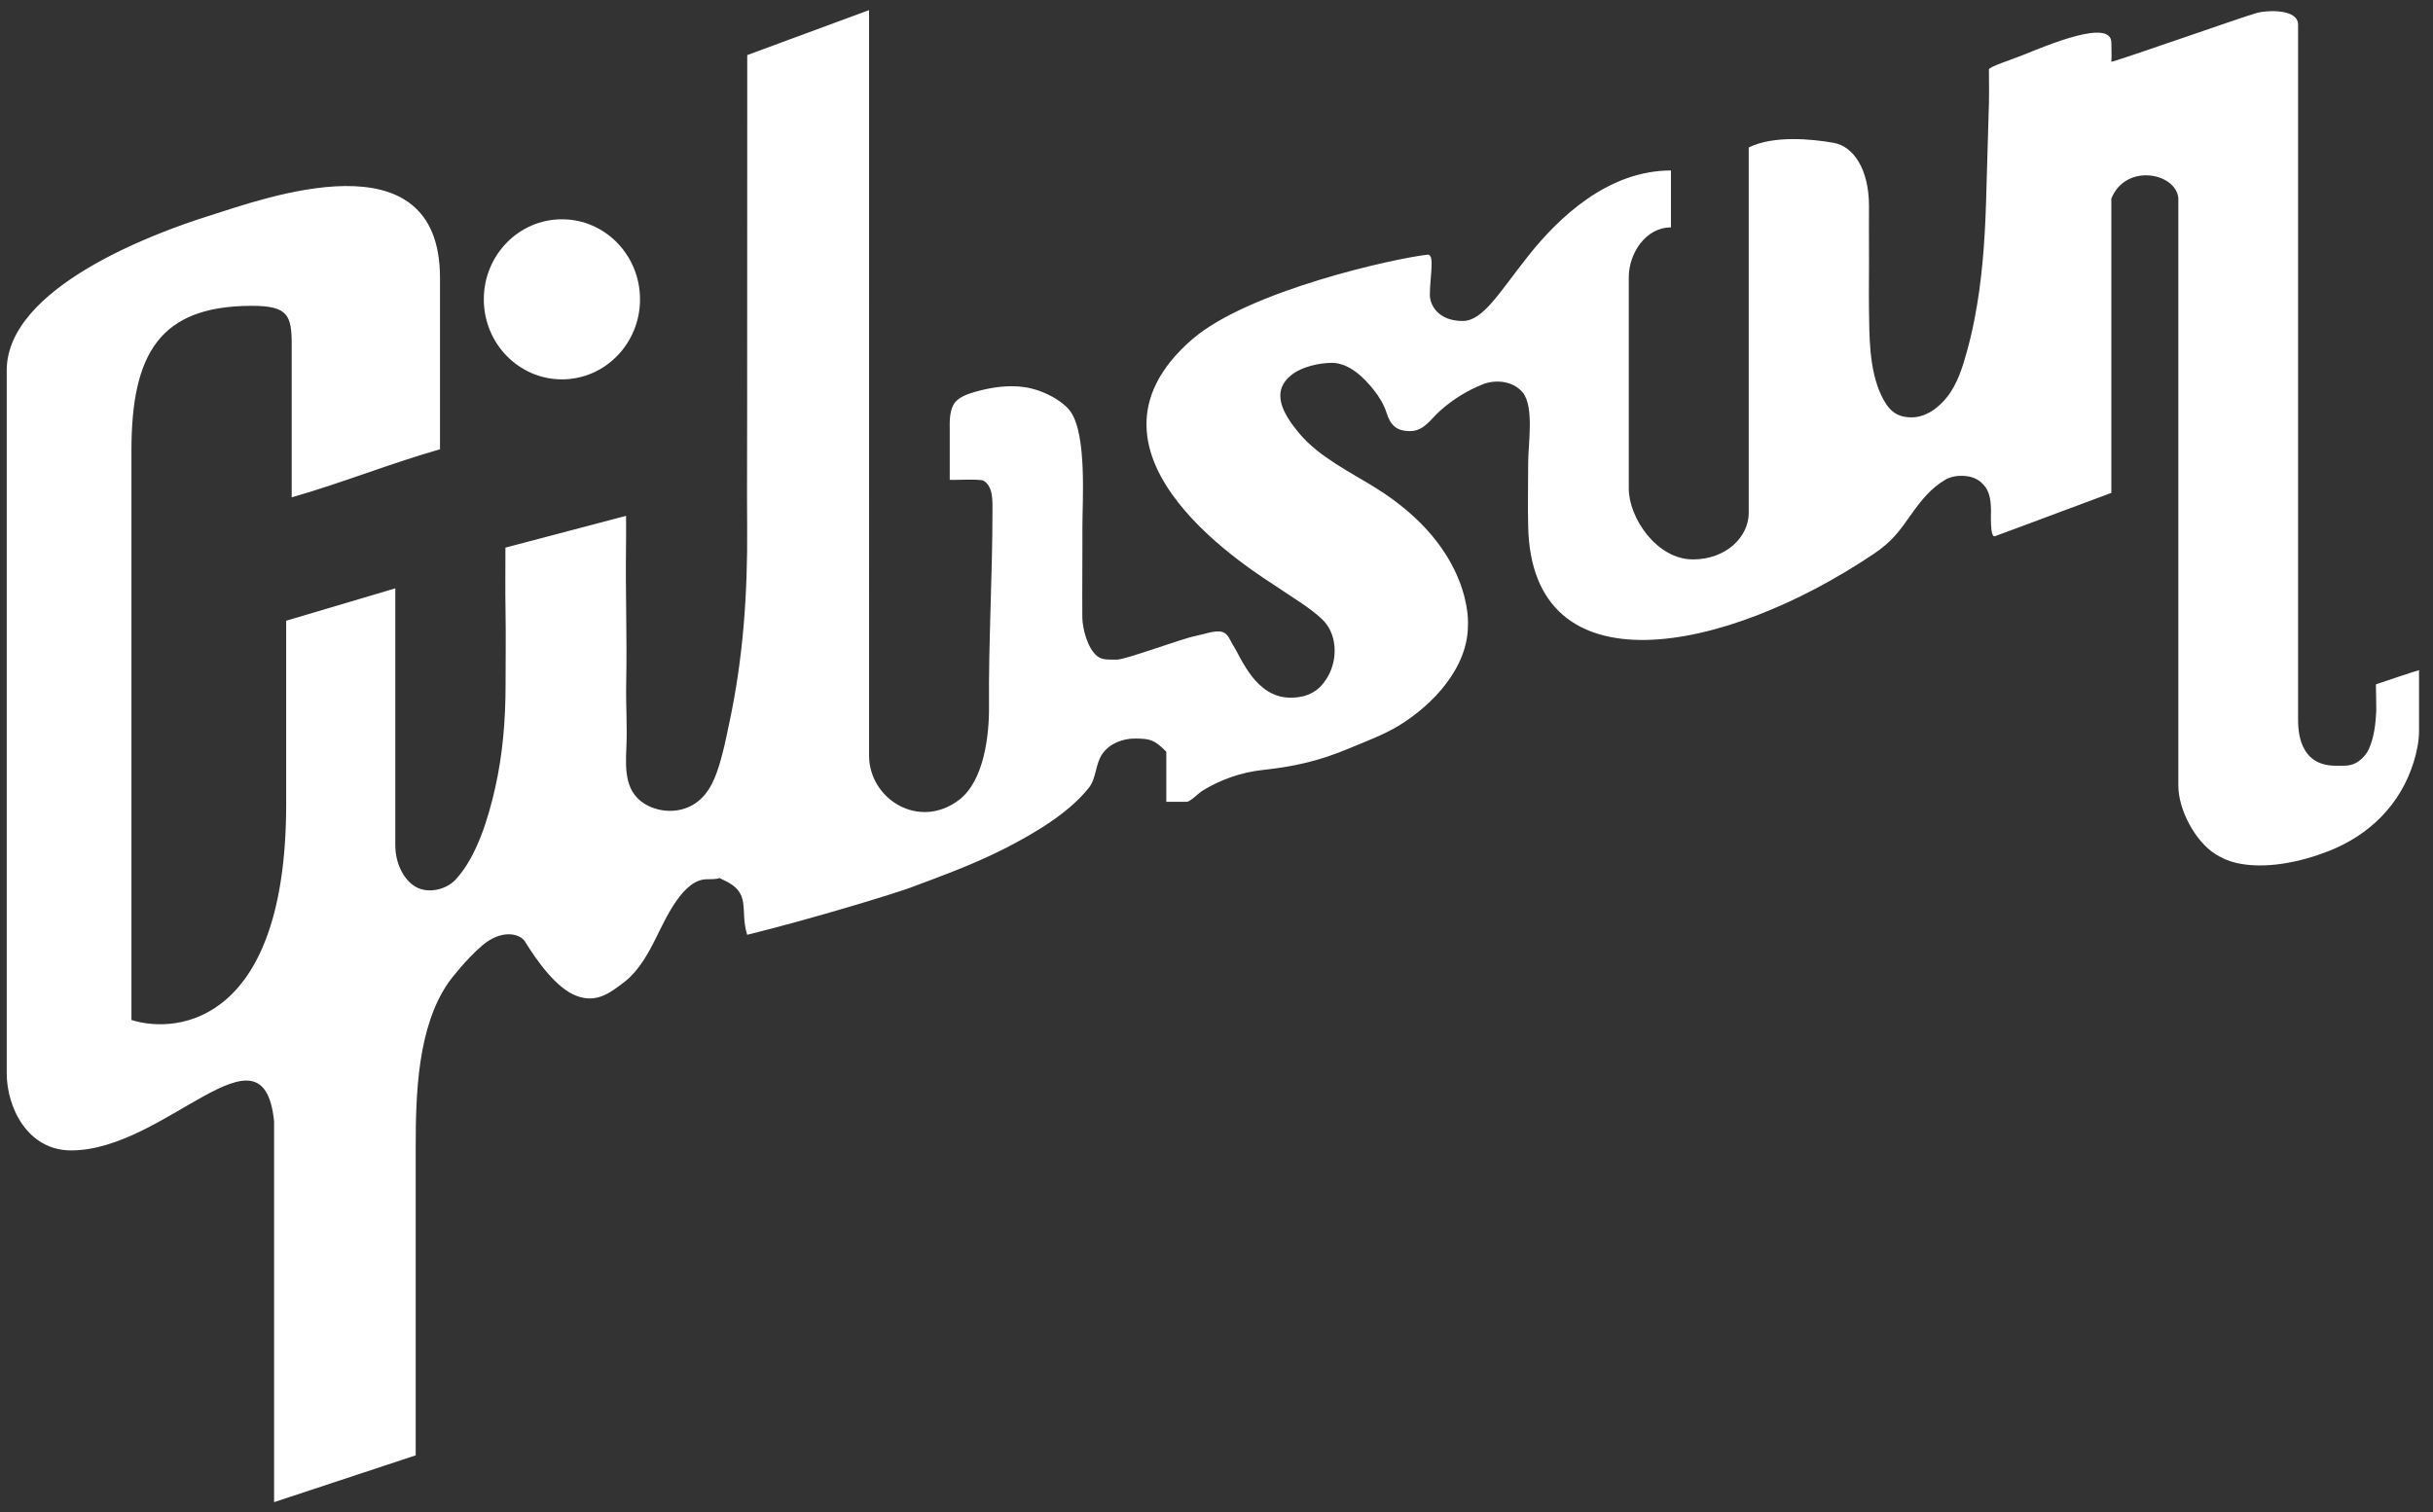 <?xml version="1.0" encoding="UTF-8"?>
<svg id="Layer_1" xmlns="http://www.w3.org/2000/svg" version="1.1" viewBox="0 0 2298.97 1429.32">
  <rect x="0" y="0" width="2298.97" height="1429.32" fill="#333333" stroke="none"/>
  <!-- Generator: Adobe Illustrator 30.0.0, SVG Export Plug-In . SVG Version: 2.1.1 Build 123)  -->
  <defs>
    <style>
      .st0 {
        fill: #fff;
        fill-rule: evenodd;
      }
    </style>
  </defs>
  <path class="st0" d="M1827.76,386.9c-6.33,4.53-13.61,7.56-21.56,7.56-15.41,0-22.42-7.91-28.62-20.99-11.56-24.42-11.22-56.51-11.56-80.93-.26-19.21.18-38.43,0-57.65-.1-14.73,0-25.52,0-40.26,0-35.12-14.99-56.31-33.09-59.57-20.52-3.74-57.33-7.3-80.53,4.33v345.32c0,22.68-21.31,44.01-52.73,44.01-34.2,0-60.62-39.36-60.62-66.9v-199.86c0-22.41,15.95-47.05,39.84-47.05v-53.79c-59.48,0-106.12,44.51-134.86,80.78-27.3,34.42-42.66,61.46-61.88,61.46-22.83,0-31.06-14.69-31.06-24.64,0-17.06,4.81-38.05-1.89-38.05-30.83,3.28-169.85,34.08-222.87,80.18-126.33,109.8,64.04,222.63,82.23,235.1,13.71,9.44,28.12,17.63,40.4,29.01,14.54,13.51,15.23,37,6.36,53.34-7.63,14.01-18.34,21.08-36.09,21.08-32.9,0-46.74-38.36-53.76-49.03-3.01-4.64-4.68-11.3-10.44-13.05-6.77-2.04-18.11,2.39-24.93,3.66-12.9,2.4-66.47,22.55-74.69,22.45-5.98-.12-13.36.84-18.49-3.16-9.4-7.29-14.18-26.58-14.23-36.94-.04-7-.06-14.02-.06-21.02,0-13.9.08-27.82.12-41.68l.03-23.68c0-23.53,4.25-85.32-11-107.6-6.58-9.58-24.75-20.54-43.47-23.4-15.04-2.28-31.09.05-45.04,3.9-10.06,2.72-18.87,6.06-22.45,12.92-3.93,7.52-3.45,16.86-3.41,24.63v46.02c.04.62,28.49-1,31.8.87,9.49,5.4,8.57,19.66,8.57,28.97,0,60.01-3.79,124.22-3.27,184.24.26,26.91-4.5,70.37-28.24,88.47-37.86,28.9-85.09-.73-85.09-41.88v-56.04c.04-32.37,0-62.51,0-94.91V9.56c-56.2,20.7-78.95,29.21-115.11,42.5,0,22.15-.08,44.29,0,66.43.08,41.61-.1,83.23-.04,124.85.06,47.07-.1,94.16-.04,141.24.08,37.96-.31,75.94,0,113.91.49,62.89-3.79,124.29-17.11,185.92-2,9.26-3.81,18.65-6.24,27.82-4.05,15.29-8.82,32.27-20.89,43.31-13.28,12.19-33.02,13.9-49.13,6.12-22.32-10.87-21.72-33.9-20.78-54.77.97-20.36-.56-40.96-.14-61.4.88-42.93-.8-85.92-.17-128.91.16-9.66.05-19.35.05-29.03l-114,30.03c0,20.13-.26,40.26.1,60.39.38,22.88.05,46.35.03,69.47,0,32.68-2.67,65.74-9.91,97.64-6.37,28.01-17.26,64.75-37.29,86.25-9.25,9.91-27.42,14.12-39.57,5.69-11.53-7.99-17.43-23.98-17.43-37.7v-243.24l-103.1,30.6v173.33c0,204.03-100.39,218.35-146.21,204.03V425.84c0-91.92,27.08-136.56,113.16-136.79,34.66-.1,38.27,8.69,38.27,36.73v144.28c46.44-13.23,93.71-32.23,140.13-45.43v-161.95c0-137.26-166.79-74.81-218.67-58.55C145.8,220.19,6.35,271.69,6.35,350.05v664.22c0,32.71,19.91,73.02,60.78,73.02,89.61,0,181.46-127.82,191.85-27.7v360.14l133.82-44.25v-290.85c0-50.08,1.56-113.76,31.09-156.21,2.57-3.64,16.42-21.57,31.53-34.62,18.48-15.94,36.02-11.58,40.79-3.72,10.75,17.56,29.73,44.53,49.14,51.39,18.02,6.34,30-1.93,45.29-13.92,13.05-10.27,21.98-26.5,29.22-41.08,9.83-19.8,25.84-55.45,48.05-55.45,19.13,0,7.31-3.07,15.41.52,27.57,12.37,15.21,27.81,22.71,51.97,63.89-15.78,140.68-39.49,154.29-44.59,30.41-11.37,61.06-22.54,89.98-37.42,27.05-13.89,59.14-32.64,78.39-56.7,7.54-9.43,6.15-22.65,13.02-32.41,6.89-9.78,19.39-14.51,31.01-14.38,14.57.14,18.09,1.22,29.34,12.48v47.29h19.49c3,0,11.36-8.39,14.18-10.14,17.53-10.93,37.31-17.76,57.85-19.97,29.48-3.15,53.1-8.56,80.71-20.13,15.41-6.42,33.57-13.18,47.75-21.89,32.13-19.74,65.03-54.6,65.03-94.63,0-.01,5.93-71.84-86.94-129.78-23.94-14.93-53.63-29.26-72.22-51.41-15.12-17.99-28.44-39.89-6.67-56.16,9.52-7.09,25.25-10.69,37.16-10.73,16.32-.05,30.54,13.98,39.89,25.85,4.84,6.19,9.45,13.59,11.8,21.15,3.72,11.92,9.4,17.56,22.4,17.5,13.18-.05,19.48-11.43,28.35-19.29,11.92-10.66,25.64-19.13,40.5-25.02,11.19-4.41,28.2-3.68,37.64,8.04,10.79,13.46,5.02,48.86,5.02,65.37,0,28.35-.51,38.51,0,61.22,3.42,156.14,185.17,120.7,326.22,25.93,17.65-11.84,24.14-21.13,36.3-38.33,8.77-12.35,18.13-24.06,31.63-31.96,9.2-5.37,24.16-4.85,32,1.05,9.73,7.3,10.87,16.24,11.17,27.73.08,2.68-1.19,26.19,3.7,24.6,50.47-18.56,72.45-27.13,110.01-40.93V187.74c13.27-33.41,60.41-24.82,63.31-.79v555.55c0,22.61,15.58,52.24,34.76,64.58,6.13,3.95,12.89,6.83,19.99,8.51,27.41,6.28,60.67-.78,86.96-11.06,39.23-15.38,68.07-44.1,80.58-84.01,2.87-9.27,5.14-19.79,5.14-29.53v-57.59c-5.19,1.35-28.09,9.13-40.74,13.41,0,4.4.45,23.33.35,25.06-.66,12.01-1.88,24.34-6.78,35.51-2.52,5.71-6.8,10.46-12.2,13.58-6.21,3.44-12.71,2.74-19.53,2.74-35.06,0-35.39-34.29-35.39-44.19,0-43.09.08-486.09,0-518.52V23.37c0-15.64-30.38-13.5-38.65-11.27-12.57,3.4-137.83,47.52-137.78,46.22.38-8.16,0-9.75,0-17.94,0-23.36-60.67,2.44-84.04,11.83-12.06,4.89-31.66,10.83-31.66,13.53,0,7.43.3,22.8,0,32.09-.93,31.79-1.75,63.64-2.76,95.38-1.17,36.24-3.83,72.44-10.79,108.08-1.94,10.09-4.27,20.1-6.99,30-4.2,15.36-9.25,32.07-19.53,44.59-3.36,4.14-7.22,7.84-11.5,11.02h0Z"/>
  <path class="st0" d="M604.76,282.9c0,41.81-33.03,75.65-73.78,75.65s-73.82-33.85-73.82-75.65,33.05-75.65,73.82-75.65c40.75-.01,73.78,33.85,73.78,75.65h0Z"/>
</svg>